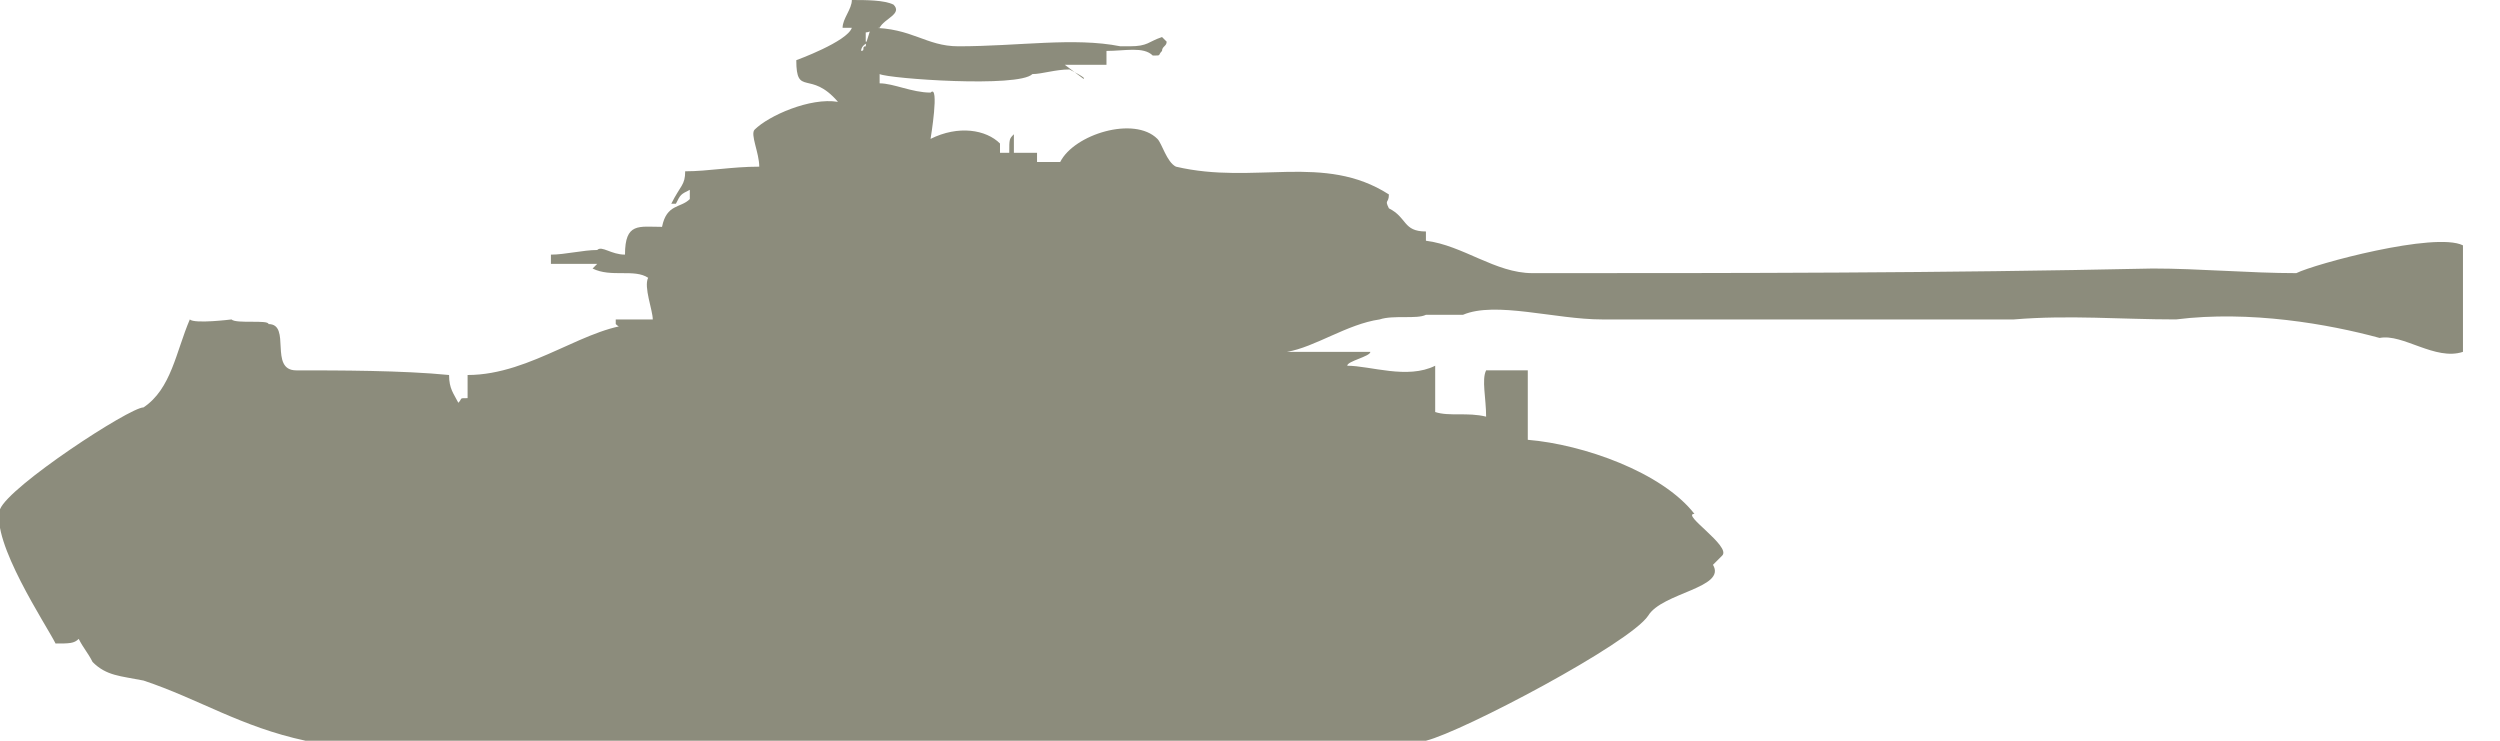 <!DOCTYPE svg PUBLIC "-//W3C//DTD SVG 1.1//EN" "http://www.w3.org/Graphics/SVG/1.1/DTD/svg11.dtd">
<svg xmlns="http://www.w3.org/2000/svg" xmlns:xlink="http://www.w3.org/1999/xlink" version="1.1" id="Layer_1" x="0px" y="0px" width="54" height="16" viewBox="0 0 54 16" enable-background="new 0 0 54 16" xml:space="preserve">
<style type="text/css">
      #path-1 {
        fill: #8c8c7c;
     }
    </style>

<path id="path-1" d="M18.6,1.1c0.1,0,0-0.1,0.1-0.1c0-0.1,0.1-0.3,0.1-0.4c0.9,0,1.2,0.4,1.9,0.4c1.3,0,2.5-0.2,3.5,0  c0-0.2,0,0.2,0,0c0.1,0,0.1,0,0.2,0c0,0.2,0-0.2,0,0c0.4,0,0.4-0.1,0.7-0.2c0,0,0.1,0.1,0.1,0.1c0,0.1-0.1,0.1-0.1,0.2  c-0.1,0.1,0,0.1-0.2,0.1c-0.2-0.2-0.6-0.1-1-0.1c0,0.1,0,0.2,0,0.3c-1.2,0,0.3,0-0.9,0c0,0,0.4,0.3,0.4,0.3c0.1,0-0.3-0.2-0.3-0.2  c-0.3,0-0.6,0.1-0.8,0.1C22,1.9,19.2,1.7,19,1.6c0,0.1,0,0.1,0,0.2c0.3,0,0.7,0.2,1.1,0.2c0.2-0.2,0,1,0,1c0.6-0.3,1.2-0.2,1.5,0.1  c0,0.2,0,0.1,0,0.2c0.1,0,0.1,0,0.2,0c0-0.3,0-0.3,0.1-0.4c0,0.2,0,0.2,0,0.4c0.2,0,0.3,0,0.5,0c0,0.1,0,0.2,0,0.2  c0.2,0,0.3,0,0.5,0c0.3-0.6,1.6-1,2.1-0.5c0.1,0.1,0.2,0.5,0.4,0.6c1.7,0.4,3.2-0.3,4.6,0.6c0,0.2-0.1,0.1,0,0.3  c0.4,0.2,0.3,0.5,0.8,0.5c0,0.1,0,0.1,0,0.2c0.8,0.1,1.5,0.7,2.3,0.7c4.5,0,8.8,0,13.4-0.1c1,0,2.1,0.1,3.1,0.1  c0.4-0.2,3-0.9,3.6-0.6c0,0.5,0,2,0,2.3c-0.6,0.2-1.3-0.4-1.8-0.3c-1.1-0.3-2.8-0.6-4.4-0.4c-1.2,0-2.3-0.1-3.5,0c-3,0-5.9,0-8.9,0  c-1,0-2.3-0.4-3-0.1c-0.3,0-0.6,0-0.8,0c-0.2,0.1-0.7,0-1,0.1c-0.7,0.1-1.4,0.6-2,0.7c0.8,0,1,0,1.8,0c0,0.1-0.5,0.2-0.5,0.3  c0.5,0,1.3,0.3,1.9,0c0,0.2,0,0.8,0,1c0.3,0.1,0.7,0,1.1,0.1c0-0.4-0.1-0.8,0-1c0.1,0,0.7,0,0.9,0c0,0.4,0,1.1,0,1.5  c1.2,0.1,2.9,0.7,3.6,1.6c-0.3,0,0.8,0.7,0.6,0.9c-0.1,0.1-0.1,0.1-0.2,0.2c0.3,0.5-1.1,0.6-1.4,1.1c-0.4,0.6-4,2.5-4.8,2.7  c-0.8,0-1.6,0-2.4,0c-1.7,0-3.4,0-5.1,0c-5.6,0-11.2,0-16.7,0c-1.4-0.3-2.3-0.9-3.5-1.3c-0.5-0.1-0.8-0.1-1.1-0.4  c-0.1-0.2-0.2-0.3-0.3-0.5c-0.1,0.1-0.2,0.1-0.5,0.1C1,13.5-0.2,11.7,0,11c0.2-0.5,2.8-2.2,3.1-2.2c0.6-0.4,0.7-1.2,1-1.9  C4.2,7,5,6.9,5,6.9C5.1,7,5.8,6.9,5.8,7c0.5,0,0,1,0.6,1c0.9,0,2.3,0,3.3,0.1c0,0.3,0.1,0.4,0.2,0.6c0.1-0.1,0-0.1,0.2-0.1  c0-0.2,0-0.3,0-0.5c1.4,0,2.6-1.1,3.7-1.1c0,0-0.1,0.2-0.1,0.1c-0.2,0-0.3,0-0.4-0.1c0,0,0-0.1,0-0.1c0.1,0,0.7,0,0.8,0  c0-0.2-0.2-0.7-0.1-0.9c-0.3-0.2-0.8,0-1.2-0.2c0,0,0.1-0.1,0.1-0.1c-0.3,0-0.7,0-1,0c0-0.1,0-0.2,0-0.2c0.3,0,0.7-0.1,1-0.1  c0.1-0.1,0.3,0.1,0.6,0.1c0-0.7,0.3-0.6,0.8-0.6c0.1-0.5,0.4-0.4,0.6-0.6c0-0.1,0-0.1,0-0.2c-0.2,0.1-0.2,0.1-0.3,0.3  c0,0-0.1,0-0.1,0c0,0,0,0,0,0C14.7,4,14.8,4,14.8,3.7c0.5,0,1-0.1,1.6-0.1c0-0.3-0.2-0.7-0.1-0.8c0.3-0.3,1.2-0.7,1.8-0.6  c-0.6-0.7-0.9-0.1-0.9-0.9c0,0,1.1-0.4,1.2-0.7c-0.1,0-0.2,0-0.2,0c0-0.2,0.2-0.4,0.2-0.6c0.3,0,0.7,0,0.9,0.1  c0.2,0.2-0.2,0.3-0.3,0.5c-0.1,0-0.2,0.1-0.3,0.1c0,0.1,0,0.1,0,0.2c0.1,0,0.2,0,0.2,0C18.7,0.9,18.6,1,18.6,1.1z"/>

</svg>
